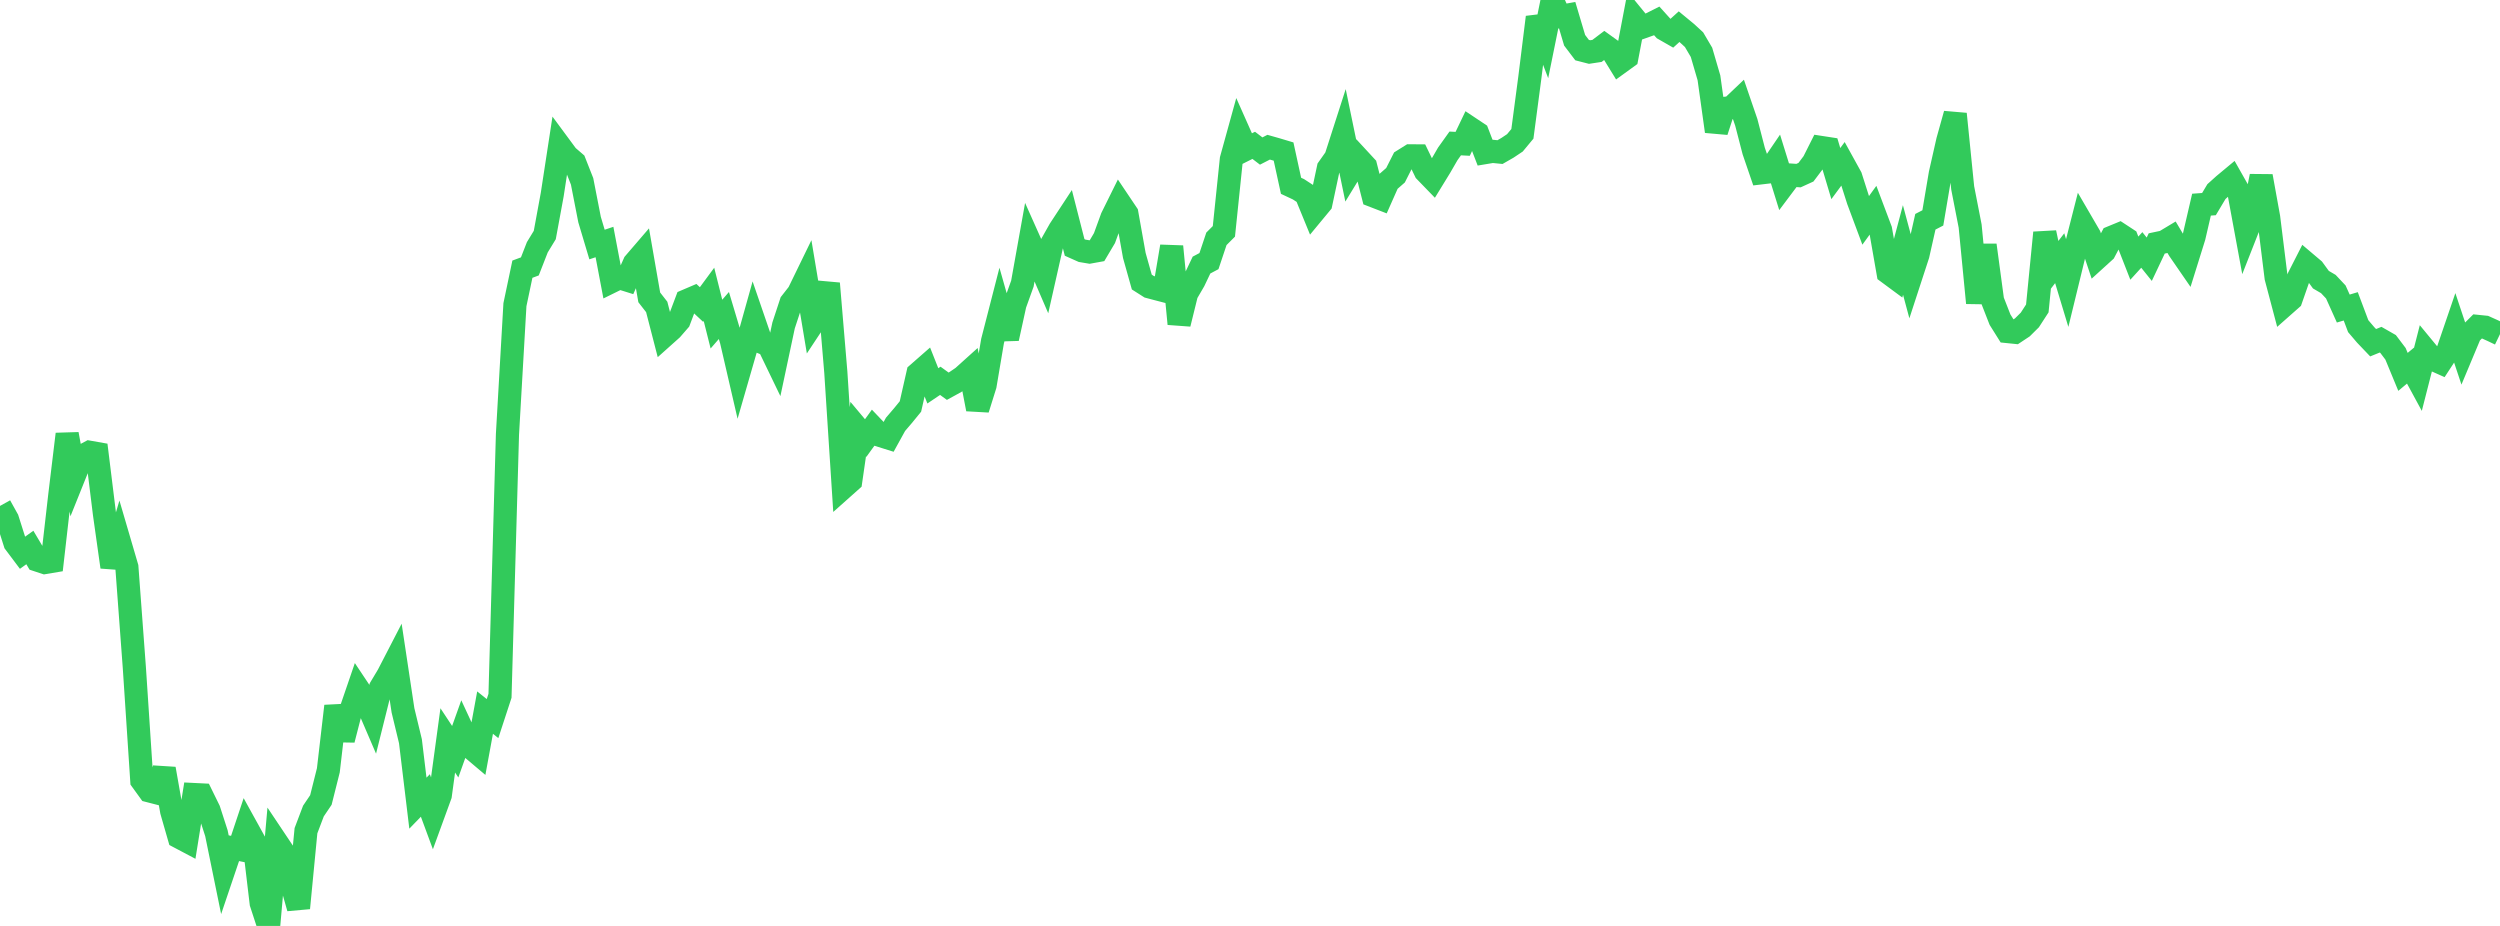 <?xml version="1.0" standalone="no"?>
<!DOCTYPE svg PUBLIC "-//W3C//DTD SVG 1.1//EN" "http://www.w3.org/Graphics/SVG/1.1/DTD/svg11.dtd">

<svg width="135" height="50" viewBox="0 0 135 50" preserveAspectRatio="none" 
  xmlns="http://www.w3.org/2000/svg"
  xmlns:xlink="http://www.w3.org/1999/xlink">


<polyline points="0.0, 27.32 0.403, 28.045 0.806, 29.316 1.209, 29.853 1.612, 29.565 2.015, 30.244 2.418, 30.377 2.821, 30.309 3.224, 26.784 3.627, 23.443 4.03, 25.642 4.433, 24.638 4.836, 24.422 5.239, 24.493 5.642, 27.759 6.045, 30.617 6.448, 29.247 6.851, 30.623 7.254, 36.044 7.657, 42.149 8.06, 42.706 8.463, 42.81 8.866, 41.516 9.269, 43.8 9.672, 45.202 10.075, 45.415 10.478, 42.905 10.881, 42.925 11.284, 43.747 11.687, 44.995 12.09, 46.968 12.493, 45.776 12.896, 45.858 13.299, 44.65 13.701, 45.378 14.104, 48.768 14.507, 50.0 14.91, 45.433 15.313, 46.036 15.716, 47.609 16.119, 49.035 16.522, 44.858 16.925, 43.796 17.328, 43.199 17.731, 41.595 18.134, 38.131 18.537, 39.947 18.94, 38.381 19.343, 37.205 19.746, 37.81 20.149, 38.748 20.552, 37.134 20.955, 36.461 21.358, 35.681 21.761, 38.358 22.164, 40.028 22.567, 43.371 22.97, 42.955 23.373, 44.046 23.776, 42.941 24.179, 39.981 24.582, 40.593 24.985, 39.464 25.388, 40.334 25.791, 40.674 26.194, 38.48 26.597, 38.804 27.0, 37.573 27.403, 23.45 27.806, 16.453 28.209, 14.536 28.612, 14.386 29.015, 13.353 29.418, 12.692 29.821, 10.503 30.224, 7.877 30.627, 8.423 31.03, 8.771 31.433, 9.794 31.836, 11.856 32.239, 13.205 32.642, 13.069 33.045, 15.193 33.448, 14.995 33.851, 15.121 34.254, 14.212 34.657, 13.743 35.06, 16.058 35.463, 16.575 35.866, 18.136 36.269, 17.775 36.672, 17.311 37.075, 16.24 37.478, 16.068 37.881, 16.443 38.284, 15.896 38.687, 17.502 39.09, 17.037 39.493, 18.386 39.896, 20.129 40.299, 18.734 40.701, 17.297 41.104, 18.47 41.507, 18.637 41.91, 19.472 42.313, 17.574 42.716, 16.347 43.119, 15.831 43.522, 15.003 43.925, 17.416 44.328, 16.806 44.731, 15.308 45.134, 20.098 45.537, 26.326 45.94, 25.967 46.343, 23.174 46.746, 23.655 47.149, 23.097 47.552, 23.52 47.955, 23.646 48.358, 22.915 48.761, 22.444 49.164, 21.95 49.567, 20.173 49.97, 19.82 50.373, 20.836 50.776, 20.564 51.179, 20.856 51.582, 20.635 51.985, 20.361 52.388, 19.998 52.791, 22.092 53.194, 20.803 53.597, 18.422 54.0, 16.854 54.403, 18.276 54.806, 16.438 55.209, 15.316 55.612, 13.067 56.015, 13.97 56.418, 14.904 56.821, 13.117 57.224, 12.402 57.627, 11.788 58.03, 13.362 58.433, 13.542 58.836, 13.61 59.239, 13.537 59.642, 12.857 60.045, 11.752 60.448, 10.937 60.851, 11.537 61.254, 13.796 61.657, 15.231 62.06, 15.487 62.463, 15.594 62.866, 15.699 63.269, 13.31 63.672, 17.488 64.075, 15.854 64.478, 15.162 64.881, 14.314 65.284, 14.1 65.687, 12.896 66.09, 12.493 66.493, 8.602 66.896, 7.143 67.299, 8.049 67.701, 7.848 68.104, 8.156 68.507, 7.949 68.91, 8.063 69.313, 8.184 69.716, 10.033 70.119, 10.222 70.522, 10.485 70.925, 11.468 71.328, 10.981 71.731, 9.086 72.134, 8.515 72.537, 7.262 72.94, 9.21 73.343, 8.551 73.746, 8.987 74.149, 10.569 74.552, 10.725 74.955, 9.816 75.358, 9.463 75.761, 8.667 76.164, 8.415 76.567, 8.418 76.97, 9.25 77.373, 9.666 77.776, 9.008 78.179, 8.311 78.582, 7.746 78.985, 7.767 79.388, 6.925 79.791, 7.194 80.194, 8.24 80.597, 8.173 81.0, 8.213 81.403, 7.982 81.806, 7.713 82.209, 7.227 82.612, 4.182 83.015, 0.932 83.418, 1.987 83.821, 0.0 84.224, 0.892 84.627, 0.82 85.03, 2.174 85.433, 2.706 85.836, 2.81 86.239, 2.749 86.642, 2.444 87.045, 2.734 87.448, 3.389 87.851, 3.097 88.254, 0.982 88.657, 1.475 89.06, 1.332 89.463, 1.128 89.866, 1.574 90.269, 1.805 90.672, 1.439 91.075, 1.771 91.478, 2.142 91.881, 2.827 92.284, 4.206 92.687, 7.093 93.09, 5.856 93.493, 5.812 93.896, 5.429 94.299, 6.604 94.701, 8.155 95.104, 9.333 95.507, 9.285 95.91, 8.693 96.313, 9.992 96.716, 9.455 97.119, 9.483 97.522, 9.299 97.925, 8.764 98.328, 7.962 98.731, 8.024 99.134, 9.374 99.537, 8.827 99.94, 9.558 100.343, 10.82 100.746, 11.901 101.149, 11.344 101.552, 12.414 101.955, 14.719 102.358, 15.017 102.761, 13.5 103.164, 14.998 103.567, 13.764 103.97, 11.975 104.373, 11.767 104.776, 9.381 105.179, 7.6 105.582, 6.155 105.985, 10.144 106.388, 12.209 106.791, 16.357 107.194, 13.237 107.597, 16.228 108.0, 17.26 108.403, 17.903 108.806, 17.944 109.209, 17.677 109.612, 17.277 110.015, 16.655 110.418, 12.566 110.821, 14.467 111.224, 13.943 111.627, 15.278 112.03, 13.625 112.433, 12.044 112.836, 12.736 113.239, 13.941 113.642, 13.575 114.045, 12.811 114.448, 12.645 114.851, 12.909 115.254, 13.94 115.657, 13.497 116.06, 13.999 116.463, 13.146 116.866, 13.061 117.269, 12.819 117.672, 13.496 118.075, 14.081 118.478, 12.79 118.881, 11.051 119.284, 11.022 119.687, 10.347 120.09, 9.984 120.493, 9.649 120.896, 10.361 121.299, 12.542 121.701, 11.519 122.104, 9.515 122.507, 11.739 122.91, 14.989 123.313, 16.512 123.716, 16.156 124.119, 14.999 124.522, 14.208 124.925, 14.549 125.328, 15.102 125.731, 15.338 126.134, 15.766 126.537, 16.662 126.94, 16.542 127.343, 17.612 127.746, 18.085 128.149, 18.507 128.552, 18.343 128.955, 18.573 129.358, 19.106 129.761, 20.081 130.164, 19.745 130.567, 20.488 130.97, 18.909 131.373, 19.398 131.776, 19.578 132.179, 18.961 132.582, 17.782 132.985, 18.991 133.388, 18.028 133.791, 17.626 134.194, 17.667 134.597, 17.848 135.0, 18.041" fill="none" stroke="#32ca5b" stroke-width="1.25"/>

</svg>